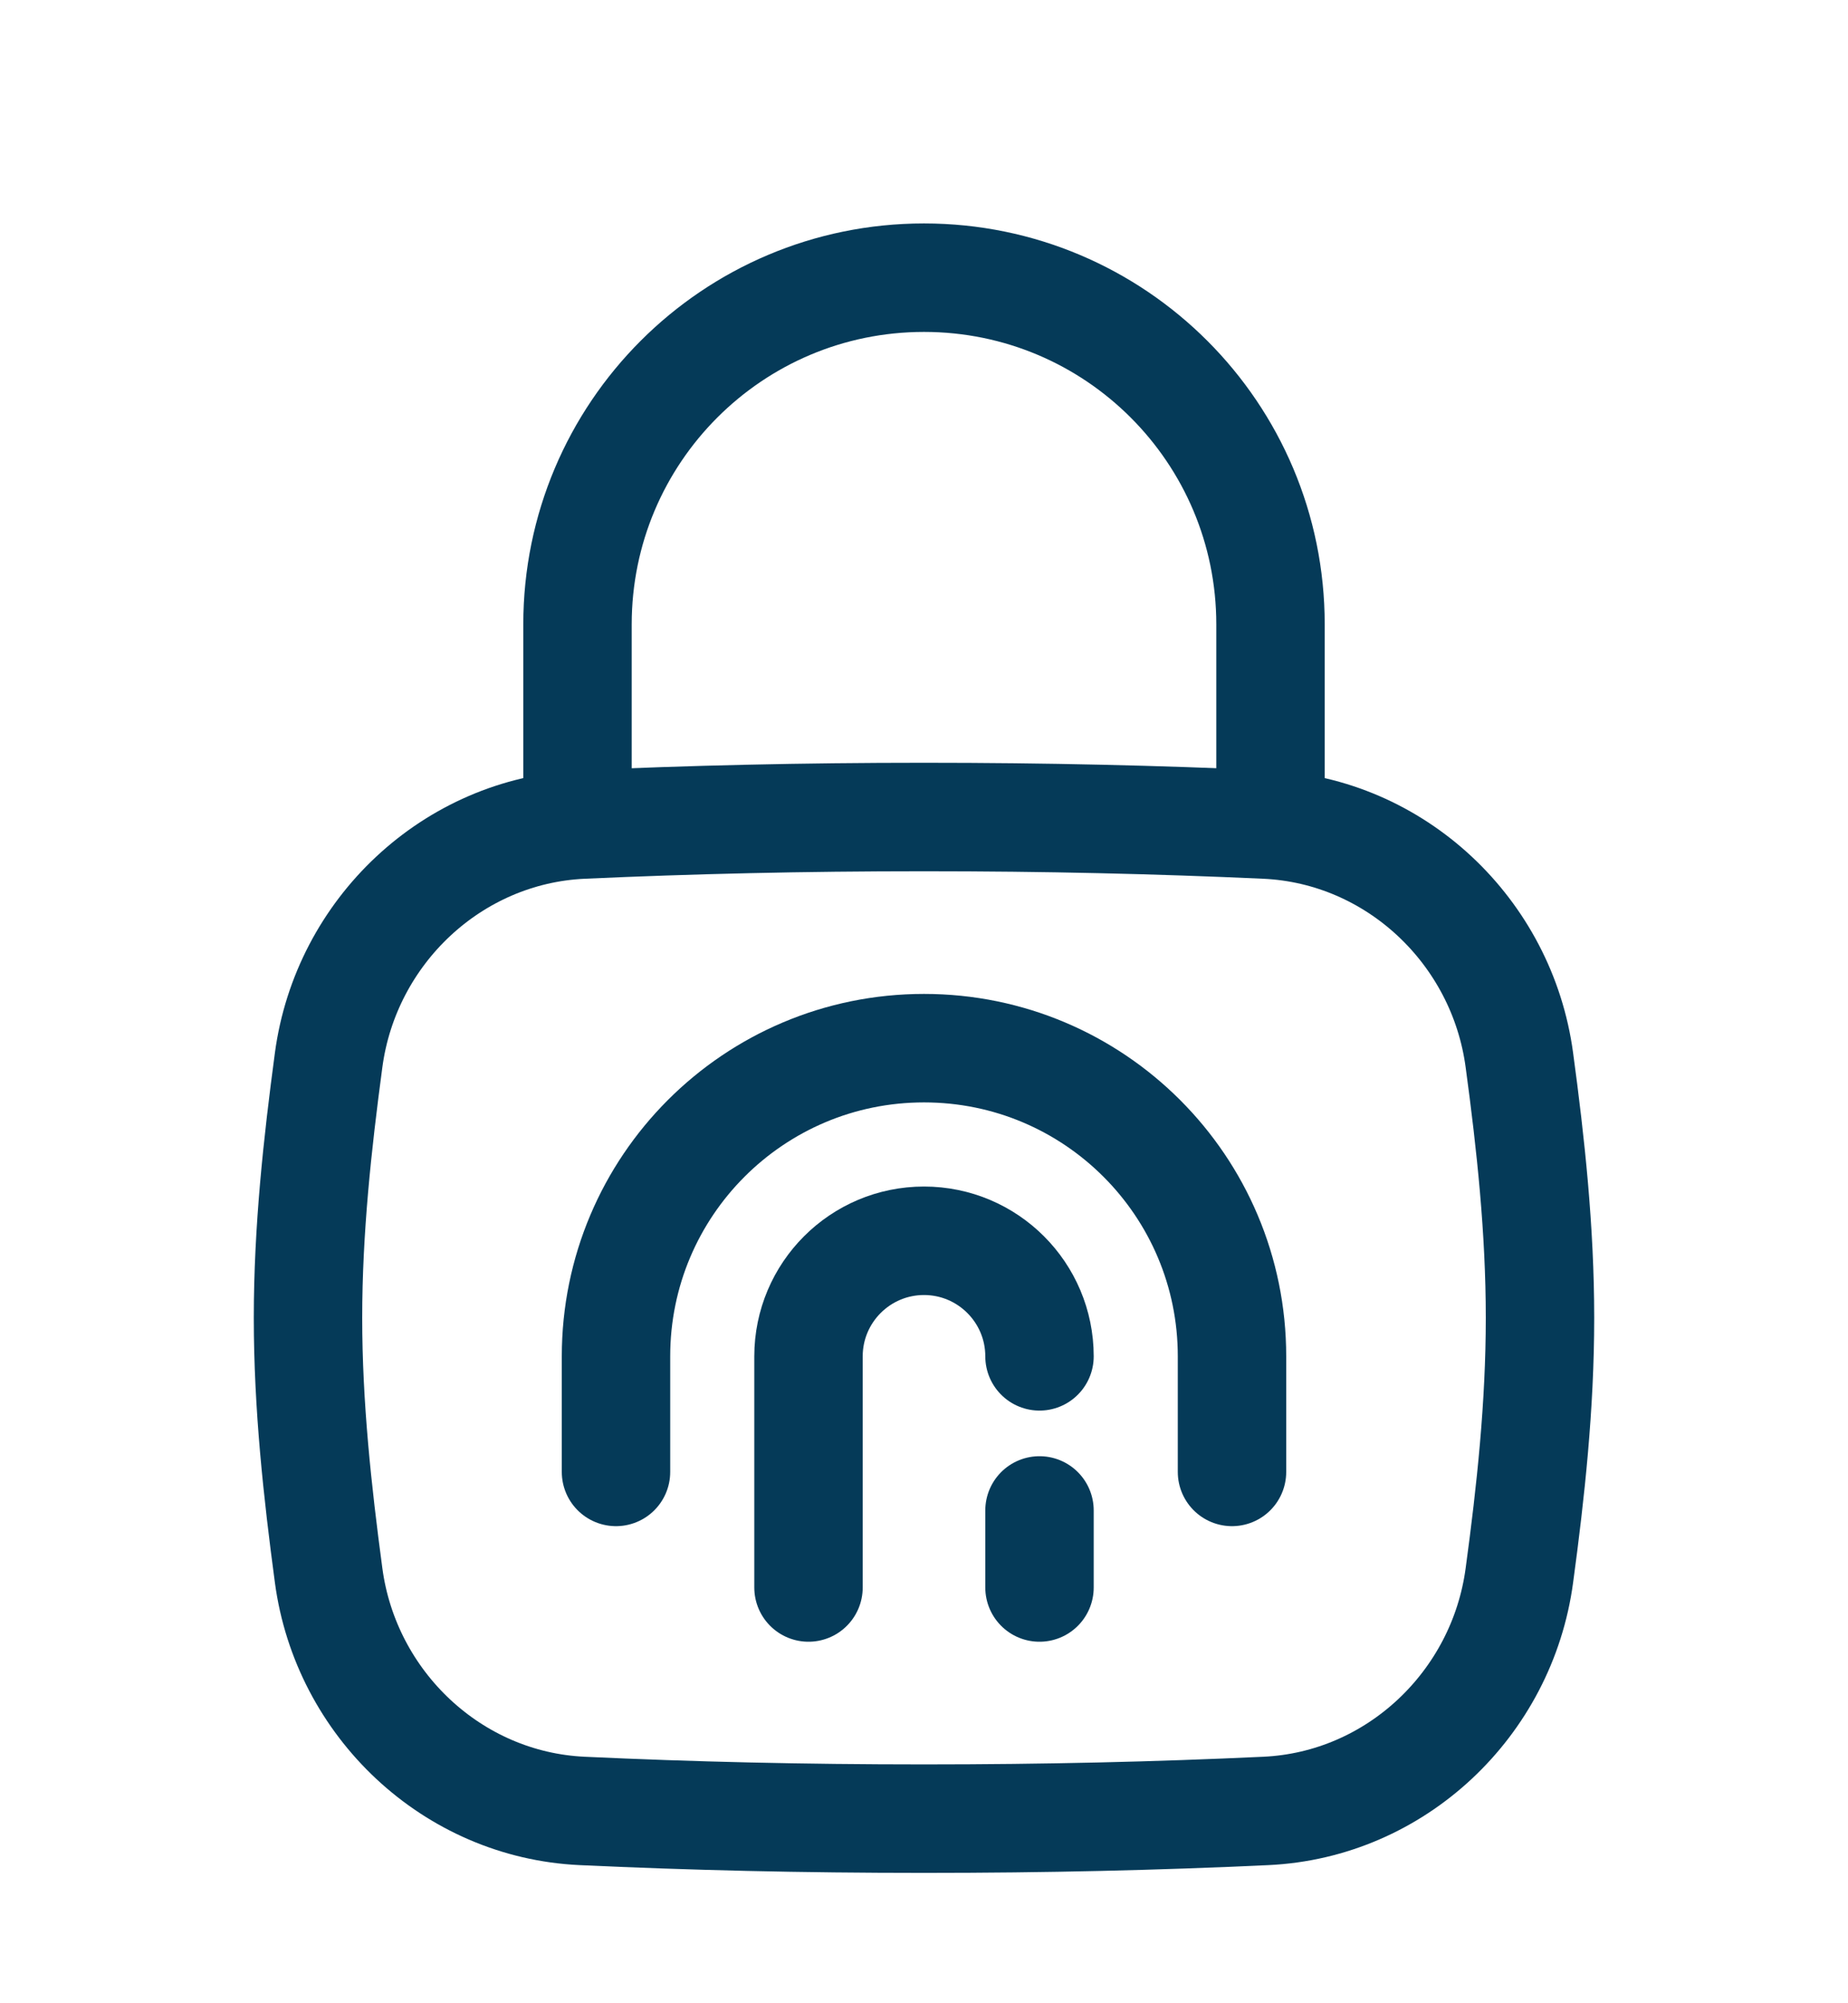 <svg xmlns="http://www.w3.org/2000/svg" width="12" height="13" viewBox="0 0 12 13" fill="none">
  <path d="M2.134 10.224C2.246 11.059 2.938 11.713 3.78 11.752C4.488 11.785 5.208 11.802 6 11.802C6.792 11.802 7.512 11.785 8.22 11.752C9.062 11.713 9.754 11.059 9.866 10.224C9.94 9.679 10 9.121 10 8.552C10 7.983 9.94 7.424 9.866 6.879C9.754 6.044 9.062 5.39 8.22 5.351C7.512 5.319 6.792 5.302 6 5.302C5.208 5.302 4.488 5.319 3.78 5.351C2.938 5.39 2.246 6.044 2.134 6.879C2.061 7.424 2 7.983 2 8.552C2 9.121 2.061 9.679 2.134 10.224Z" stroke="#053A58" stroke-width="0.704"/>
  <path d="M3.75 5.302V4.052C3.75 2.809 4.757 1.802 6 1.802C7.243 1.802 8.25 2.809 8.25 4.052V5.302" stroke="#053A58" stroke-width="0.704" stroke-linecap="round" stroke-linejoin="round"/>
  <path d="M4 9.552V8.802C4 7.697 4.895 6.802 6 6.802C7.105 6.802 8 7.697 8 8.802V9.552" stroke="#053A58" stroke-width="0.704" stroke-linecap="round"/>
  <path d="M5.25 10.302V8.802C5.25 8.388 5.586 8.052 6 8.052C6.414 8.052 6.75 8.388 6.75 8.802M6.75 10.302V9.802" stroke="#053A58" stroke-width="0.704" stroke-linecap="round"/>
</svg>
